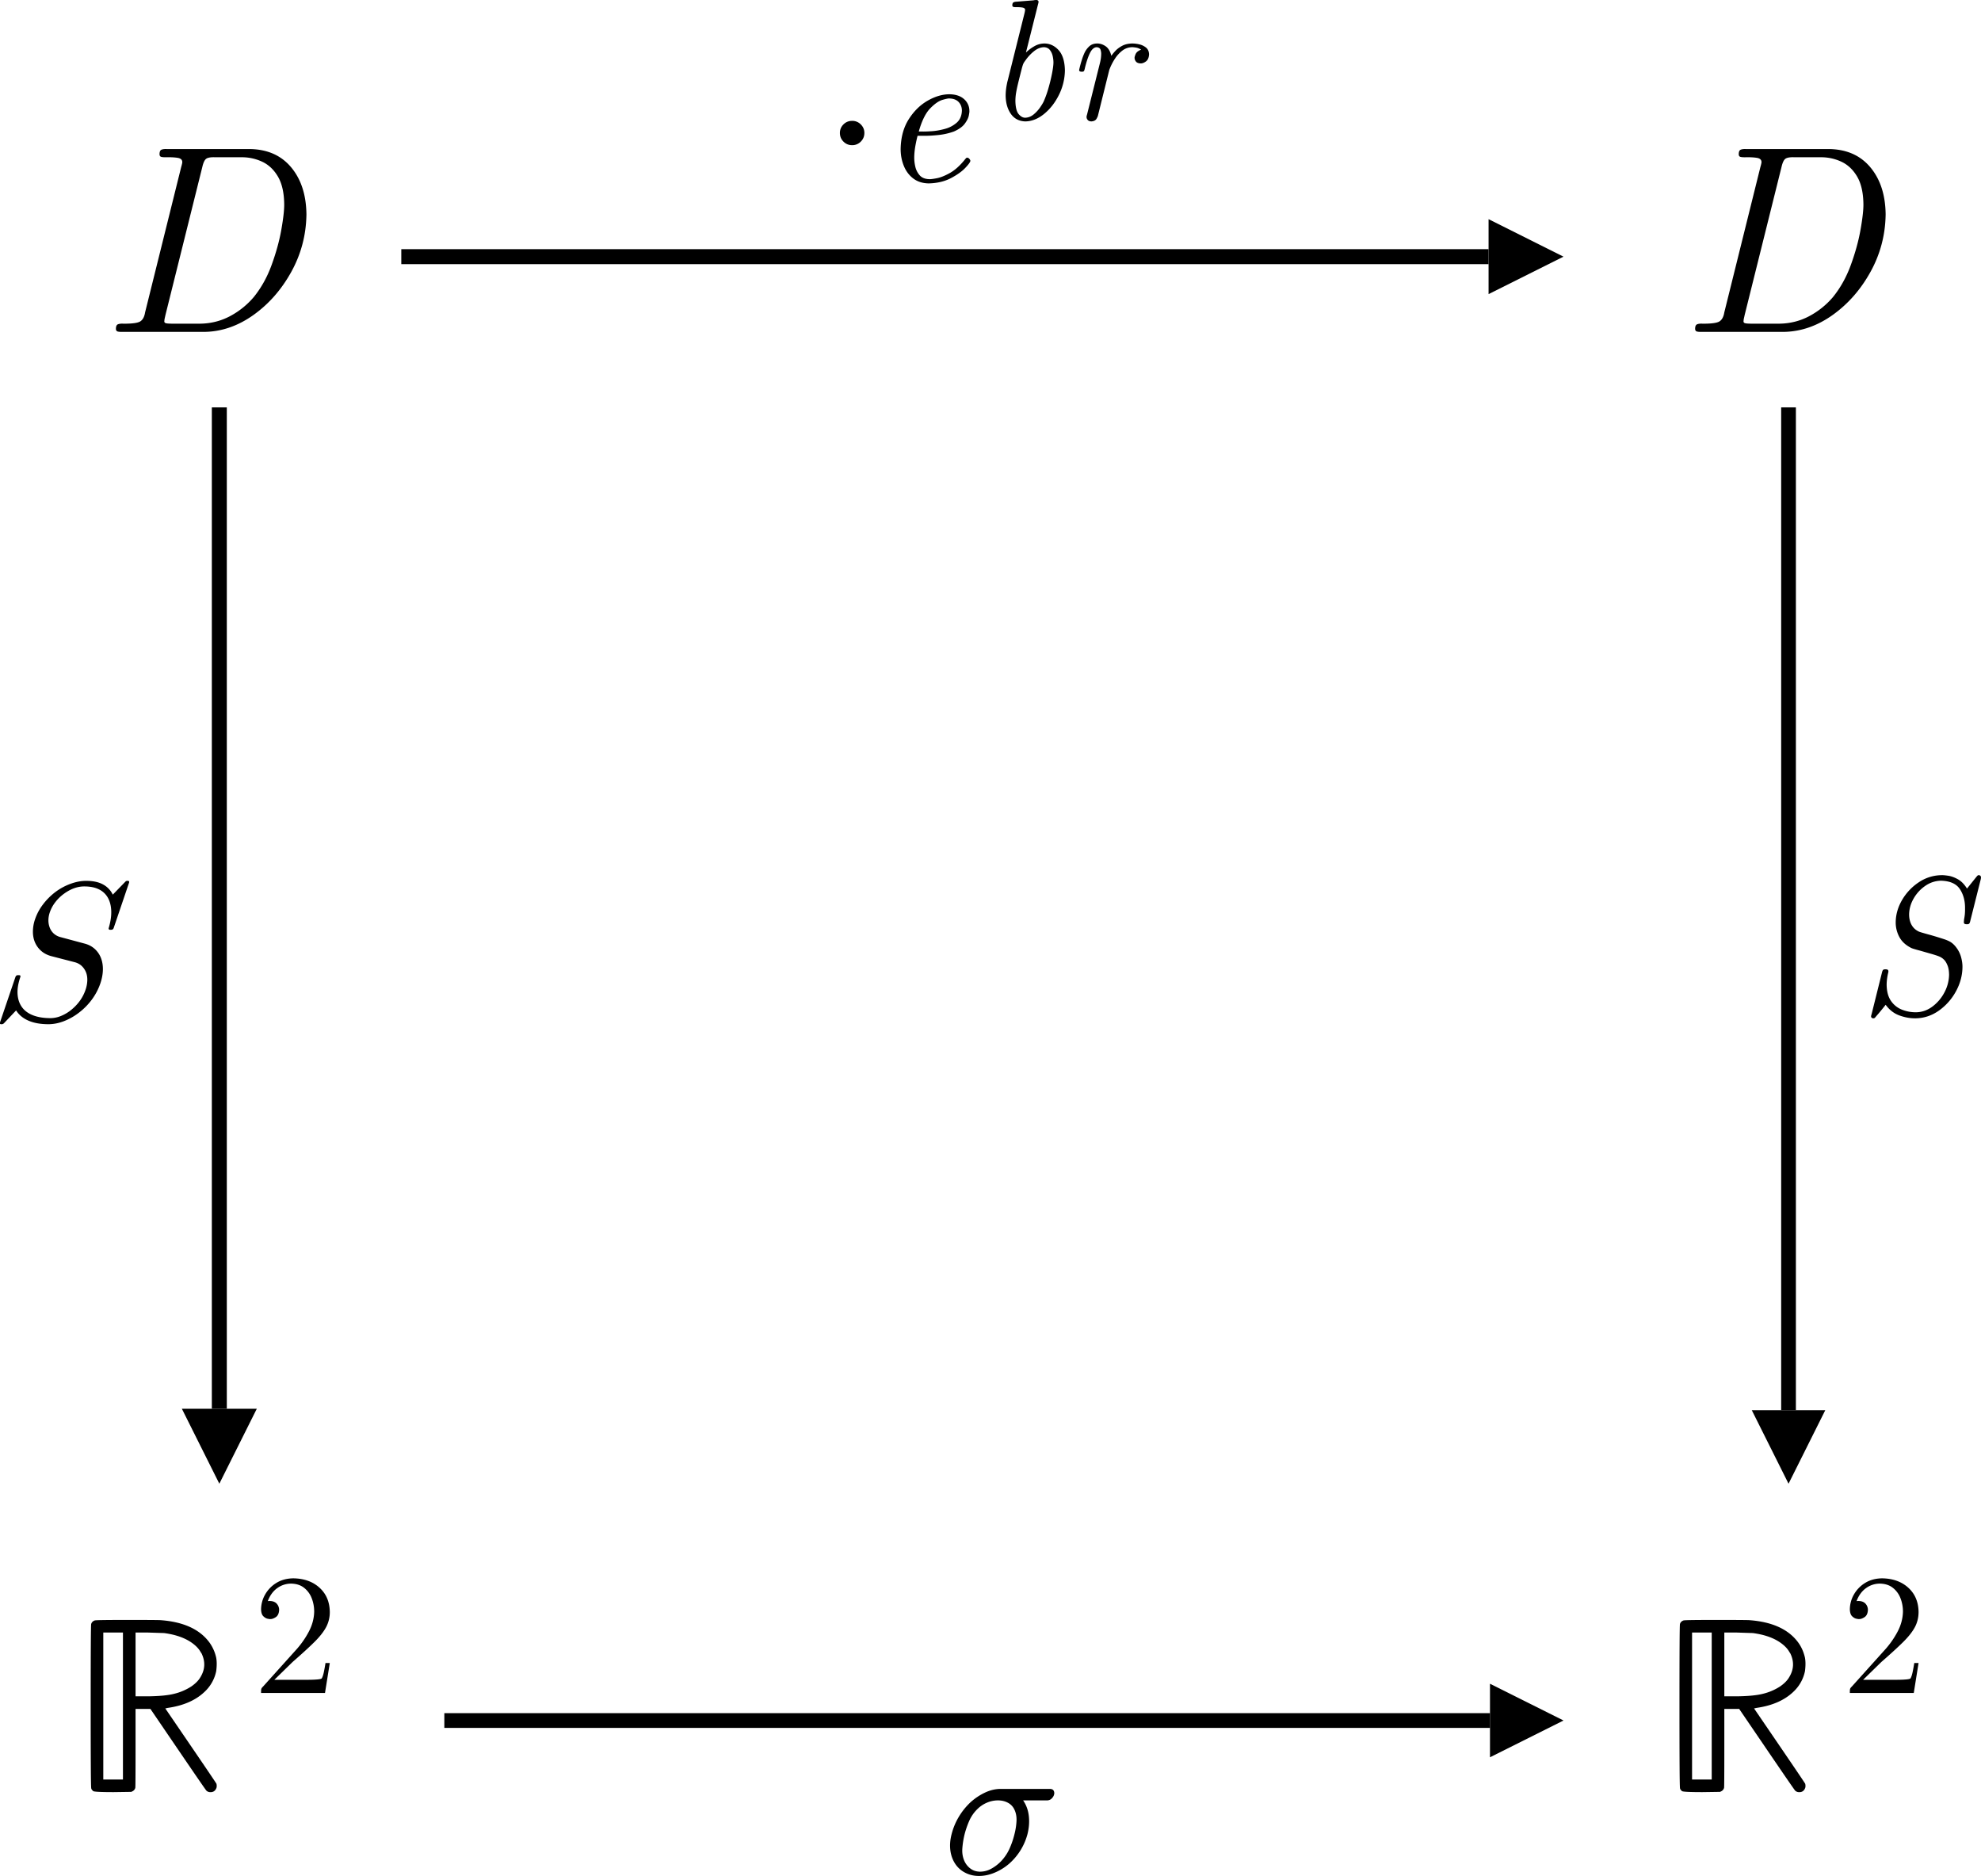 <svg xmlns="http://www.w3.org/2000/svg" width="337.488" height="319.523"><path fill-rule="evenodd" d="M16.137 276.006c.115-.058 1.932-.086 5.453-.086 3.664 0 5.611.014 5.84.043 3.722.285 6.412 1.473 8.072 3.564.115.143.23.3.344.472a7.01 7.01 0 0 1 .988 2.361c.114.631.114 1.388 0 2.276a6.606 6.606 0 0 1-1.674 3.22c-1.547 1.632-3.751 2.648-6.614 3.05a3.48 3.48 0 0 1-.386.085l4.337 6.355c2.891 4.237 4.351 6.398 4.38 6.484.057.257.057.486 0 .686-.201.544-.587.788-1.16.731a.927.927 0 0 1-.557-.257c-.115-.115-1.732-2.463-4.852-7.043l-4.682-6.869H23.093v6.654c0 4.438-.013 6.699-.043 6.784a.907.907 0 0 1-.514.602l-.172.086-3.007.043c-2.147 0-3.305-.057-3.477-.172l-.13-.129c-.142-.143-.214-.286-.214-.43-.058-.429-.086-5.08-.086-13.954 0-9.16.028-13.812.086-13.955.086-.287.286-.487.601-.601Zm4.809 14.556v-12.495h-3.349V303.1h3.349Zm6.999-12.41c-.115 0-1.016-.028-2.705-.085h-2.147v10.863h2.147c1.946-.028 3.421-.171 4.422-.43a9.425 9.425 0 0 0 2.92-1.245c.746-.515 1.275-1.059 1.59-1.631.773-1.288.829-2.62.172-3.993l-.172-.259c-.315-.572-.844-1.116-1.59-1.63-1.173-.802-2.718-1.332-4.637-1.59ZM253.597 42.439v7.659l12.765-6.383-12.765-6.383Z"/><path d="M68.365 44.992h185.232V42.44H68.365Z"/><path fill-rule="evenodd" d="M253.838 291.796v7.516l12.527-6.264-12.527-6.262Z"/><path d="M75.698 294.303h178.14v-2.507H75.698Z"/><path fill-rule="evenodd" d="M38.642 239.95h-7.658l6.382 12.765 6.383-12.765Z"/><path d="M36.089 69.384V239.95h2.552V69.384Z"/><path fill-rule="evenodd" d="M305.952 240.19h-7.516l6.264 12.526 6.262-12.526Z"/><path d="M303.445 69.386V240.19h2.507V69.386Z"/><path fill-rule="evenodd" d="M321.242 36.555c-.03-3.324-.892-5.997-2.582-8.033-1.691-2.034-4.019-3.078-6.994-3.135h-14.217c-.373-.019-.669.016-.889.107-.224.086-.339.337-.342.752-.004.258.091.417.288.474.198.054.51.076.943.066.725-.016 1.344.018 1.849.098.506.079.771.307.794.68.004.052-.003.136-.023.243a7.558 7.558 0 0 1-.159.623l-6.154 24.781c-.122.76-.403 1.273-.843 1.543-.44.266-1.405.392-2.895.376-.372-.019-.668.016-.889.106-.224.087-.337.338-.341.752 0 .259.098.418.296.475.194.053.474.076.844.065h13.989c2.929-.053 5.703-1.022 8.323-2.894 2.621-1.878 4.764-4.323 6.428-7.339 1.662-3.013 2.521-6.26 2.574-9.74Zm-3.786-1.736c.008.957-.152 2.385-.487 4.277-.331 1.892-.877 3.89-1.641 5.991-.759 2.1-1.786 3.943-3.068 5.523a13.771 13.771 0 0 1-4.027 3.236c-1.557.828-3.252 1.257-5.087 1.284h-4.694c-.68 0-1.091-.038-1.239-.11-.148-.073-.205-.19-.175-.35a2.52 2.52 0 0 1 .072-.502c.046-.189.08-.356.111-.501l6.287-25.237c.178-.767.413-1.242.706-1.42.292-.179.802-.255 1.527-.224h4.421a8.088 8.088 0 0 1 3.532.754c1.103.514 2.003 1.36 2.694 2.539.692 1.181 1.049 2.757 1.068 4.74ZM52.205 36.555c-.031-3.324-.892-5.997-2.583-8.033-1.69-2.034-4.018-3.078-6.993-3.135H28.412c-.374-.019-.67.016-.89.107-.224.086-.338.337-.341.752-.004.258.091.417.288.474.197.054.509.076.943.066.725-.016 1.344.018 1.849.098.505.079.771.307.793.68a1.02 1.02 0 0 1-.022.243 7.558 7.558 0 0 1-.159.623l-6.155 24.781c-.121.76-.402 1.273-.842 1.543-.44.266-1.406.392-2.895.376-.372-.019-.668.016-.889.106-.224.087-.338.338-.342.752 0 .259.099.418.296.475.195.053.475.076.844.065h13.99c2.929-.053 5.702-1.022 8.322-2.894 2.622-1.878 4.764-4.323 6.428-7.339 1.663-3.013 2.522-6.26 2.575-9.74Zm-3.787-1.736c.008.957-.152 2.385-.486 4.277-.331 1.892-.878 3.89-1.642 5.991-.758 2.1-1.785 3.943-3.068 5.523a13.754 13.754 0 0 1-4.026 3.236c-1.558.828-3.252 1.257-5.087 1.284h-4.695c-.68 0-1.09-.038-1.238-.11-.148-.073-.206-.19-.175-.35a2.52 2.52 0 0 1 .072-.502c.045-.189.08-.356.111-.501L34.47 28.43c.179-.767.414-1.242.707-1.42.292-.179.801-.255 1.527-.224h4.421a8.091 8.091 0 0 1 3.532.754c1.103.514 2.003 1.36 2.693 2.539.692 1.181 1.05 2.757 1.068 4.74ZM17.094 167.511c.271-.805.418-1.575.434-2.313.017-.739-.092-1.407-.324-2.011a4.04 4.04 0 0 0-1.066-1.561c-.478-.434-1.066-.742-1.768-.92l-4-1.074a2.741 2.741 0 0 1-1.149-.568 2.63 2.63 0 0 1-.711-.973 3.436 3.436 0 0 1-.262-1.259 4.168 4.168 0 0 1 .245-1.457 5.936 5.936 0 0 1 .904-1.676 7.132 7.132 0 0 1 1.421-1.409c1.168-.87 2.347-1.307 3.532-1.307 1.007 0 1.847.168 2.515.504a3.469 3.469 0 0 1 1.524 1.443c.347.626.535 1.376.563 2.249.028.872-.118 1.847-.439 2.92-.015.179.067.268.245.268h.168c.224 0 .37-.1.439-.301l2.613-7.695c.078-.227.003-.339-.221-.339h-.101c-.112 0-.218.056-.324.168l-2.118 2.182a3.842 3.842 0 0 0-1.648-1.728c-.744-.415-1.708-.622-2.894-.622-.85 0-1.734.168-2.654.504a9.957 9.957 0 0 0-2.593 1.407 10.923 10.923 0 0 0-2.117 2.125 8.883 8.883 0 0 0-1.323 2.464 6.608 6.608 0 0 0-.379 2.143c0 .693.124 1.317.37 1.877a4.076 4.076 0 0 0 1.072 1.44c.466.403 1.04.691 1.717.871l4.011 1.037c.469.134.861.352 1.172.655.31.301.548.66.71 1.071.162.414.232.878.215 1.39a5.44 5.44 0 0 1-.301 1.575c-.448 1.317-1.259 2.459-2.436 3.417a6.852 6.852 0 0 1-1.746 1.038 4.758 4.758 0 0 1-1.788.369c-1.141 0-2.122-.156-2.945-.469-.819-.314-1.455-.772-1.896-1.376-.445-.604-.699-1.338-.764-2.199-.067-.861.087-1.84.461-2.937.076-.223 0-.335-.222-.335h-.202c-.201 0-.338.112-.414.335L0 174.14c-.071.207-.004.31.197.31h.135c.089 0 .193-.044.313-.134l2.097-2.216c.479.762 1.182 1.343 2.11 1.746.925.402 2.061.604 3.404.604.873 0 1.768-.179 2.682-.536a10.24 10.24 0 0 0 2.612-1.508 10.96 10.96 0 0 0 2.179-2.263 10.163 10.163 0 0 0 1.365-2.632ZM334.33 164.735c.01-.501-.066-1.06-.226-1.673a4.8 4.8 0 0 0-.88-1.748 3.697 3.697 0 0 0-.815-.794c-.283-.193-.693-.381-1.236-.562a64.877 64.877 0 0 0-2.377-.724c-.344-.094-.711-.194-1.1-.308a12.517 12.517 0 0 1-.744-.23c-.571-.257-.998-.641-1.283-1.149-.285-.509-.428-1.111-.428-1.801.016-.938.273-1.842.775-2.711a6.536 6.536 0 0 1 1.982-2.151 4.795 4.795 0 0 1 2.674-.876c1.553.043 2.629.527 3.23 1.45.604.925.892 2.028.866 3.314a9.39 9.39 0 0 1-.035.974 9.169 9.169 0 0 1-.133.869l-.035.471c.012.161.076.26.191.293a.782.782 0 0 0 .313.041c.179.012.311-.016.392-.086.081-.07.153-.24.212-.518l1.745-6.945a2.02 2.02 0 0 0 .068-.469c.006-.014-.014-.07-.06-.168-.044-.098-.148-.154-.309-.168a.265.265 0 0 0-.201.061c-.059.048-.16.163-.303.341l-1.511 1.88c-.453-.736-.973-1.266-1.562-1.592-.591-.324-1.144-.525-1.662-.597-.518-.076-.898-.107-1.138-.093a7.045 7.045 0 0 0-3.852 1.212 9.141 9.141 0 0 0-2.831 2.989c-.713 1.211-1.079 2.473-1.099 3.784a5.198 5.198 0 0 0 .612 2.529c.418.795 1.111 1.43 2.074 1.902.117.053.318.12.606.204.291.084.568.16.836.229l1.642.471c.834.234 1.413.422 1.732.568.318.145.601.357.85.64.19.232.36.542.506.932.145.388.224.882.233 1.484a6.605 6.605 0 0 1-.789 3.018 7.114 7.114 0 0 1-2.034 2.406c-.845.632-1.77.962-2.777.984a6.408 6.408 0 0 1-2.425-.444 4.049 4.049 0 0 1-1.866-1.486c-.481-.688-.73-1.61-.744-2.769.003-.397.036-.788.095-1.172.059-.383.117-.673.173-.872l.034-.201c-.008-.176-.067-.286-.176-.326a.843.843 0 0 0-.327-.044c-.193-.008-.328.026-.403.095-.076.073-.142.232-.201.476l-1.745 7.009a7.922 7.922 0 0 0-.076.266.624.624 0 0 0-.026.165c.003.103.04.181.11.243a.392.392 0 0 0 .26.089.343.343 0 0 0 .254-.072c.062-.056.156-.163.283-.324.204-.227.472-.54.8-.94.327-.4.587-.723.777-.968.647.887 1.44 1.496 2.378 1.829.94.336 1.857.492 2.757.475 1.427-.028 2.741-.467 3.939-1.317a9.663 9.663 0 0 0 2.889-3.259c.727-1.32 1.103-2.699 1.121-4.136ZM165.314 27.391c-.005-.095-.061-.207-.168-.329a.526.526 0 0 0-.369-.207.21.21 0 0 0-.167.059 2.5 2.5 0 0 0-.269.309c-.847 1.036-1.695 1.788-2.543 2.257-.849.471-1.593.764-2.229.882-.637.12-1.06.17-1.267.153-.718-.021-1.261-.243-1.63-.668a3.297 3.297 0 0 1-.744-1.488 6.623 6.623 0 0 1-.176-1.539c.008-.654.076-1.317.196-1.985.122-.668.248-1.236.374-1.709h1.31c.542.012 1.274-.034 2.204-.126a11.303 11.303 0 0 0 2.66-.596c.866-.38 1.49-.825 1.865-1.337.377-.512.607-.976.688-1.392.084-.42.115-.677.097-.775a2.627 2.627 0 0 0-.889-2.002c-.587-.54-1.42-.823-2.5-.843-1.212.005-2.453.369-3.723 1.096-1.27.728-2.344 1.783-3.225 3.169-.879 1.388-1.337 3.071-1.373 5.058 0 1.024.178 1.977.537 2.861.355.887.889 1.603 1.6 2.151.713.548 1.6.833 2.663.848 1.437-.038 2.685-.334 3.742-.884 1.056-.555 1.876-1.134 2.455-1.74.58-.61.876-1.015.881-1.223Zm-1.442-8.559c-.028.884-.323 1.572-.884 2.064a4.979 4.979 0 0 1-2.023 1.06c-.788.216-1.532.344-2.232.392-.701.046-1.203.064-1.504.056h-.705c.512-1.809 1.152-3.113 1.921-3.916.772-.8 1.48-1.292 2.125-1.48.647-.186 1.044-.262 1.187-.232.673.015 1.195.216 1.56.599.364.387.549.871.555 1.457ZM147.256 22.643c0-.561-.202-1.043-.607-1.448a2.002 2.002 0 0 0-1.476-.608c-.585 0-1.077.201-1.48.605a1.979 1.979 0 0 0-.604 1.451c0 .583.201 1.075.607 1.477.402.406.894.607 1.477.607a2.01 2.01 0 0 0 1.476-.609c.405-.406.607-.896.607-1.475ZM181.42 11.974c-.035-1.563-.402-2.716-1.096-3.46-.692-.743-1.499-1.112-2.418-1.106a3.458 3.458 0 0 0-1.606.419 6.91 6.91 0 0 0-1.519 1.125l2.064-8.225c.017-.053.035-.129.056-.223.02-.092.029-.146.032-.156-.003-.128-.041-.22-.117-.272A.498.498 0 0 0 176.52 0c-.052 0-.13.006-.235.018a1.535 1.535 0 0 0-.235.04l-2.917.232a1.057 1.057 0 0 0-.469.109c-.13.069-.198.235-.203.501.003.152.068.247.199.279.126.035.293.047.502.04.68.001 1.103.051 1.267.141.164.091.232.211.205.36-.002.06-.017.154-.044.283a2.65 2.65 0 0 1-.044.217l-2.898 11.604c-.028.068-.084.343-.172.819a9.787 9.787 0 0 0-.15 1.589c.006 1.264.299 2.314.879 3.15.581.833 1.411 1.269 2.488 1.298 1.123-.028 2.193-.46 3.211-1.298 1.018-.836 1.853-1.915 2.505-3.232a9.634 9.634 0 0 0 1.011-4.176Zm-3.602 5.285c-.122.264-.333.616-.633 1.049a5.93 5.93 0 0 1-1.091 1.182c-.428.352-.894.537-1.401.56-.393.018-.769-.178-1.129-.586-.362-.408-.552-1.153-.579-2.234 0-.415.031-.848.1-1.3.071-.451.185-1.018.349-1.698.164-.68.388-1.569.67-2.669.09-.328.169-.568.237-.719.067-.152.205-.362.411-.63a7.322 7.322 0 0 1 1.448-1.527c.533-.415 1.082-.631 1.648-.647.437.015.772.171 1.009.47.235.297.396.648.484 1.048.088.404.129.768.127 1.096-.004.434-.086 1.048-.239 1.842a29.322 29.322 0 0 1-.604 2.49 17.746 17.746 0 0 1-.807 2.273ZM195.756 9.247c-.018-.501-.196-.887-.531-1.153a2.824 2.824 0 0 0-1.169-.548 5.116 5.116 0 0 0-1.176-.138c-.672.014-1.244.147-1.716.402-.472.254-.856.542-1.154.87a7.59 7.59 0 0 0-.68.831c-.184-.767-.508-1.312-.976-1.635-.469-.322-.956-.477-1.458-.468-.522.008-.947.158-1.278.442a3.577 3.577 0 0 0-.836 1.104c-.188.406-.352.836-.49 1.289a20.496 20.496 0 0 0-.448 1.675c.01.138.064.224.164.256a.859.859 0 0 0 .276.037c.181.012.304-.02.366-.096.064-.076.128-.268.191-.579.257-1.044.543-1.882.853-2.518.314-.634.695-.962 1.143-.978.364.03.587.186.667.47.078.28.11.517.096.708-.003.24-.023.489-.059.748a8.28 8.28 0 0 1-.147.749l-2.201 8.793a2.025 2.025 0 0 0-.065.238.85.85 0 0 0-.023.173.78.78 0 0 0 .191.501c.13.162.34.25.63.26.428-.029.722-.181.882-.453.156-.273.244-.484.264-.631l1.906-7.678a9.412 9.412 0 0 1 1-1.971 5.452 5.452 0 0 1 1.208-1.313 2.761 2.761 0 0 1 1.664-.594c.094-.008.296.01.612.054.318.041.631.164.944.361-.497.191-.809.448-.944.771-.132.322-.188.534-.172.637-.004.205.072.412.228.615.156.2.423.31.8.325.291.007.596-.111.916-.348.32-.239.495-.643.522-1.208ZM56.185 283.252h-.732c-.071.47-.161.963-.267 1.482-.104.516-.229.9-.376 1.146-.088.079-.31.132-.669.167-.36.033-.744.053-1.152.061-.408.007-.731.01-.965.01h-5.288l3.112-3.039c1.52-1.325 2.748-2.445 3.678-3.364.935-.92 1.612-1.779 2.035-2.575a5.43 5.43 0 0 0 .624-2.628c-.035-1.7-.624-3.064-1.763-4.093-1.142-1.032-2.629-1.56-4.457-1.587-1.113.018-2.079.282-2.897.792a5.478 5.478 0 0 0-1.906 1.974 5.178 5.178 0 0 0-.684 2.532c.018.538.144.922.382 1.157.24.232.481.373.729.425.249.05.396.071.441.059.282.012.598-.097.95-.325s.542-.636.574-1.228c0-.396-.129-.746-.392-1.048-.261-.302-.648-.46-1.161-.475-.112-.003-.195 0-.244.003a.47.47 0 0 0-.137.026c.354-.958.885-1.696 1.594-2.21a4.007 4.007 0 0 1 2.37-.782c.892.015 1.628.25 2.209.707a4.11 4.11 0 0 1 1.304 1.765c.285.723.428 1.491.428 2.308-.029 1.188-.343 2.339-.94 3.45a15.16 15.16 0 0 1-2.141 3.046l-5.646 6.276c-.153.142-.246.274-.281.396-.033.124-.045.352-.039.682h10.89ZM286.804 276.006c.114-.058 1.932-.086 5.453-.086 3.664 0 5.611.014 5.84.043 3.721.285 6.412 1.473 8.072 3.564.115.143.229.3.344.472.457.687.787 1.475.988 2.361.113.631.113 1.388 0 2.276a6.607 6.607 0 0 1-1.675 3.22c-1.546 1.632-3.75 2.648-6.613 3.05a3.418 3.418 0 0 1-.387.085l4.338 6.355c2.89 4.237 4.35 6.398 4.38 6.484.057.257.057.486 0 .686-.202.544-.587.788-1.16.731a.93.93 0 0 1-.558-.257c-.114-.115-1.732-2.463-4.852-7.043l-4.681-6.869H293.76v6.654c0 4.438-.014 6.699-.043 6.784a.905.905 0 0 1-.515.602l-.172.086-3.006.043c-2.147 0-3.306-.057-3.478-.172l-.129-.129c-.143-.143-.215-.286-.215-.43-.057-.429-.085-5.08-.085-13.954 0-9.16.028-13.812.085-13.955.087-.287.287-.487.602-.601Zm4.809 14.556v-12.495h-3.349V303.1h3.349Zm6.999-12.41c-.115 0-1.016-.028-2.706-.085h-2.146v10.863h2.146c1.947-.028 3.422-.171 4.423-.43a9.435 9.435 0 0 0 2.92-1.245c.745-.515 1.275-1.059 1.589-1.631.774-1.288.83-2.62.172-3.993l-.172-.259c-.314-.572-.844-1.116-1.589-1.63-1.173-.802-2.719-1.332-4.637-1.59ZM326.852 283.252h-.732c-.071.47-.162.963-.267 1.482-.104.516-.229.9-.376 1.146-.088.079-.311.132-.669.167-.36.033-.744.053-1.152.061-.408.007-.731.01-.966.01h-5.288l3.112-3.039c1.52-1.325 2.748-2.445 3.679-3.364.935-.92 1.612-1.779 2.035-2.575.422-.797.63-1.673.624-2.628-.035-1.7-.624-3.064-1.763-4.093-1.143-1.032-2.629-1.56-4.457-1.587-1.114.018-2.079.282-2.898.792a5.484 5.484 0 0 0-1.905 1.974 5.168 5.168 0 0 0-.684 2.532c.017.538.144.922.381 1.157.24.232.482.373.73.425.249.05.396.071.441.059.281.012.597-.097.949-.325s.543-.636.575-1.228c0-.396-.129-.746-.392-1.048-.261-.302-.648-.46-1.161-.475-.112-.003-.195 0-.244.003a.477.477 0 0 0-.138.026c.355-.958.886-1.696 1.595-2.21a4.004 4.004 0 0 1 2.369-.782c.892.015 1.628.25 2.21.707a4.11 4.11 0 0 1 1.304 1.765c.285.723.428 1.491.428 2.308-.03 1.188-.343 2.339-.94 3.45a15.205 15.205 0 0 1-2.142 3.046l-5.645 6.276c-.153.142-.247.274-.281.396-.034.124-.046.352-.039.682h10.889ZM178.832 304.698h-8.324c-.918 0-1.823.212-2.719.637a10.05 10.05 0 0 0-2.449 1.641 11.391 11.391 0 0 0-2.048 2.568 11.04 11.04 0 0 0-1.175 2.867c-.247.94-.319 1.839-.219 2.7.102.861.375 1.639.823 2.332a4.448 4.448 0 0 0 1.695 1.522c.705.37 1.494.56 2.366.56.895 0 1.784-.19 2.668-.56a9.156 9.156 0 0 0 2.468-1.522 10.168 10.168 0 0 0 3.122-5.027c.268-1.07.346-2.102.234-3.098-.112-.994-.436-1.883-.973-2.663h4.061c.314 0 .576-.1.788-.305.214-.202.354-.424.42-.674a.87.87 0 0 0-.066-.674c-.112-.204-.336-.304-.672-.304Zm-6.008 7.725a14.187 14.187 0 0 1-.823 2.413 7.738 7.738 0 0 1-1.425 2.148 7.009 7.009 0 0 1-1.696 1.307 3.907 3.907 0 0 1-1.896.503.23.23 0 0 0-.1.017c-.023.011.01.005.1-.017-.627 0-1.17-.167-1.628-.503a3.304 3.304 0 0 1-1.058-1.307c-.29-.649-.408-1.365-.352-2.148a14.56 14.56 0 0 1 .386-2.413c.201-.784.465-1.541.789-2.28a6.371 6.371 0 0 1 1.359-1.977 5.14 5.14 0 0 1 1.662-1.124 4.778 4.778 0 0 1 1.863-.387c.627 0 1.185.129 1.677.387.494.257.862.632 1.108 1.124.291.578.42 1.238.386 1.977a11.24 11.24 0 0 1-.352 2.28Z"/></svg>